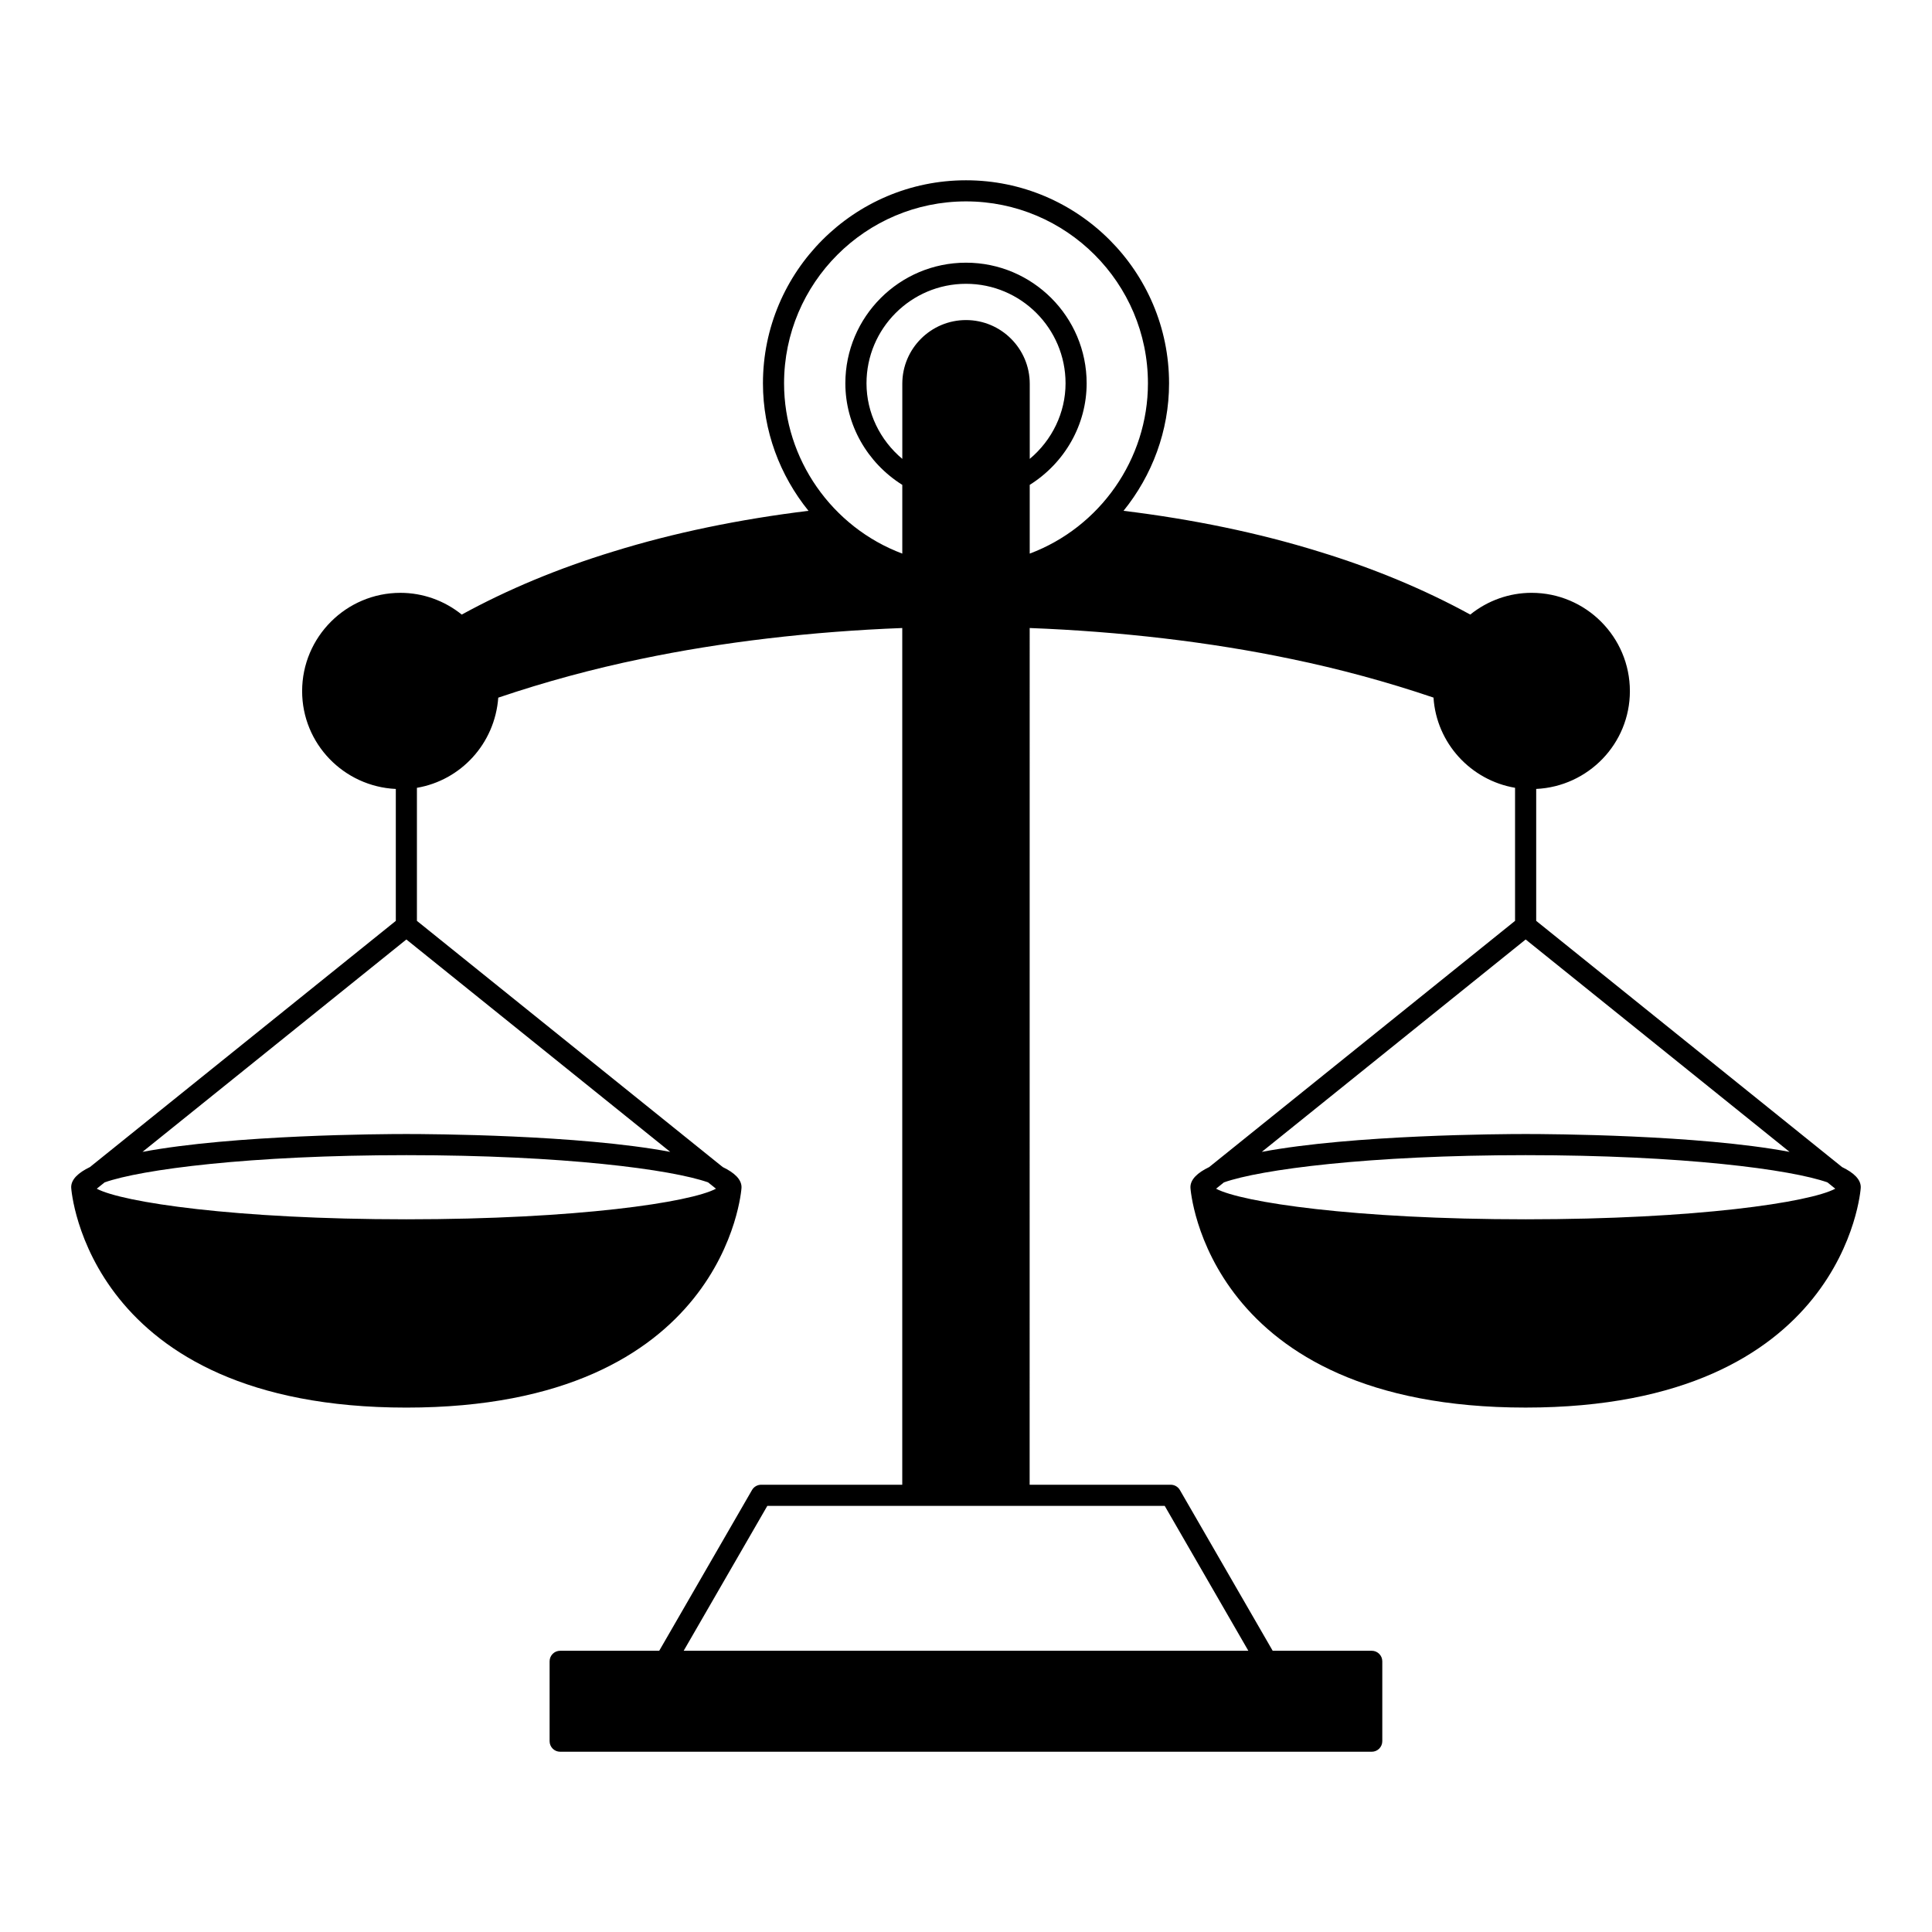 <?xml version="1.0" encoding="UTF-8"?>
<!-- Uploaded to: SVG Repo, www.svgrepo.com, Generator: SVG Repo Mixer Tools -->
<svg fill="#000000" width="800px" height="800px" version="1.1" viewBox="144 144 512 512" xmlns="http://www.w3.org/2000/svg">
 <path d="m632.16 453.28-81.051-65.242v-34.961c13.785-0.652 24.828-11.98 24.828-25.926 0-14.359-11.684-26.047-26.047-26.047-5.926 0-11.621 2.035-16.254 5.762-12.172-6.664-25.652-12.277-40.086-16.684-16.062-4.988-33.496-8.57-51.801-10.812 7.578-9.363 12.066-21.195 12.066-33.781 0-29.672-24.141-53.812-53.812-53.812s-53.812 24.141-53.812 53.812c0 12.582 4.488 24.414 12.066 33.781-18.301 2.242-35.734 5.824-51.785 10.809-14.441 4.41-27.926 10.02-40.102 16.691-4.629-3.727-10.328-5.762-16.254-5.762-14.359 0-26.047 11.688-26.047 26.047 0 13.945 11.043 25.273 24.828 25.926v34.961l-81.055 65.238c-3.129 1.508-4.977 3.273-4.977 5.348 0 0.031 0.016 0.059 0.016 0.09 0.004 0.02-0.012 0.039-0.008 0.062 0.031 0.586 4.207 58.246 88.82 58.246 84.613 0 88.785-57.664 88.816-58.246 0-0.023-0.012-0.039-0.012-0.062 0-0.031 0.016-0.059 0.016-0.09 0-2.074-1.848-3.836-4.977-5.344l-81.047-65.246v-35.258c11.617-1.984 20.648-11.672 21.559-23.895 12.363-4.184 25.074-7.633 37.812-10.262 21.387-4.488 45.273-7.277 69.25-8.191v227.04h-37.391c-1 0-1.926 0.535-2.426 1.398l-24.59 42.598h-26.25c-1.547 0-2.801 1.25-2.801 2.801v21.16c0 1.547 1.25 2.801 2.801 2.801h215.07c1.547 0 2.801-1.254 2.801-2.801v-21.16c0-1.547-1.254-2.801-2.801-2.801h-26.25l-24.59-42.598c-0.5-0.863-1.426-1.398-2.426-1.398h-37.391l0.012-227.04c23.98 0.914 47.867 3.703 69.262 8.191 12.723 2.625 25.414 6.066 37.754 10.246 0.789 12.094 9.887 21.906 21.613 23.906v35.262l-81.051 65.242c-3.129 1.508-4.977 3.273-4.977 5.344 0 0.031 0.016 0.059 0.016 0.09 0 0.02-0.012 0.039-0.012 0.062 0.031 0.586 4.203 58.246 88.816 58.246 84.613 0 88.789-57.664 88.82-58.246 0-0.023-0.012-0.039-0.012-0.062 0-0.031 0.016-0.059 0.016-0.09 0.004-2.07-1.844-3.836-4.973-5.344zm-298.42 5.738c-6.746 3.602-36.715 8.109-82.047 8.109-45.332 0-75.305-4.508-82.051-8.109l2.086-1.676c9.641-3.41 38.336-7.215 79.965-7.215 41.625 0 70.32 3.801 79.961 7.215zm-12.121-9.758c-24.176-4.547-63.688-4.734-69.926-4.734-6.238 0-45.754 0.188-69.93 4.734l69.93-56.289zm131.04 93.809 22.164 38.398h-149.64l22.168-38.398zm-52.656-314.25c-9.309 0-16.883 7.57-16.883 16.879v19.91c-5.922-4.965-9.488-12.246-9.488-20.027 0-14.543 11.832-26.371 26.375-26.371 14.543 0 26.375 11.828 26.375 26.371 0 7.781-3.566 15.062-9.488 20.027v-19.91c-0.008-9.309-7.582-16.879-16.891-16.879zm16.883 61.891v-18.215c9.32-5.848 15.086-15.973 15.086-26.914 0-17.629-14.34-31.969-31.973-31.969-17.629 0-31.973 14.34-31.973 31.969 0 10.938 5.769 21.062 15.09 26.914v18.215c-18.621-6.977-31.332-25.02-31.332-45.125 0-26.586 21.629-48.215 48.215-48.215 26.586 0 48.215 21.633 48.215 48.215 0.004 20.109-12.707 38.152-31.328 45.125zm131.43 102.26 69.934 56.289c-24.176-4.547-63.691-4.734-69.934-4.734-6.238 0-45.75 0.188-69.926 4.734zm0 74.156c-45.332 0-75.301-4.508-82.047-8.109l2.086-1.676c9.641-3.41 38.336-7.215 79.961-7.215 41.637 0 70.336 3.805 79.973 7.215l2.078 1.676c-6.742 3.602-36.715 8.109-82.051 8.109z"/>
</svg>